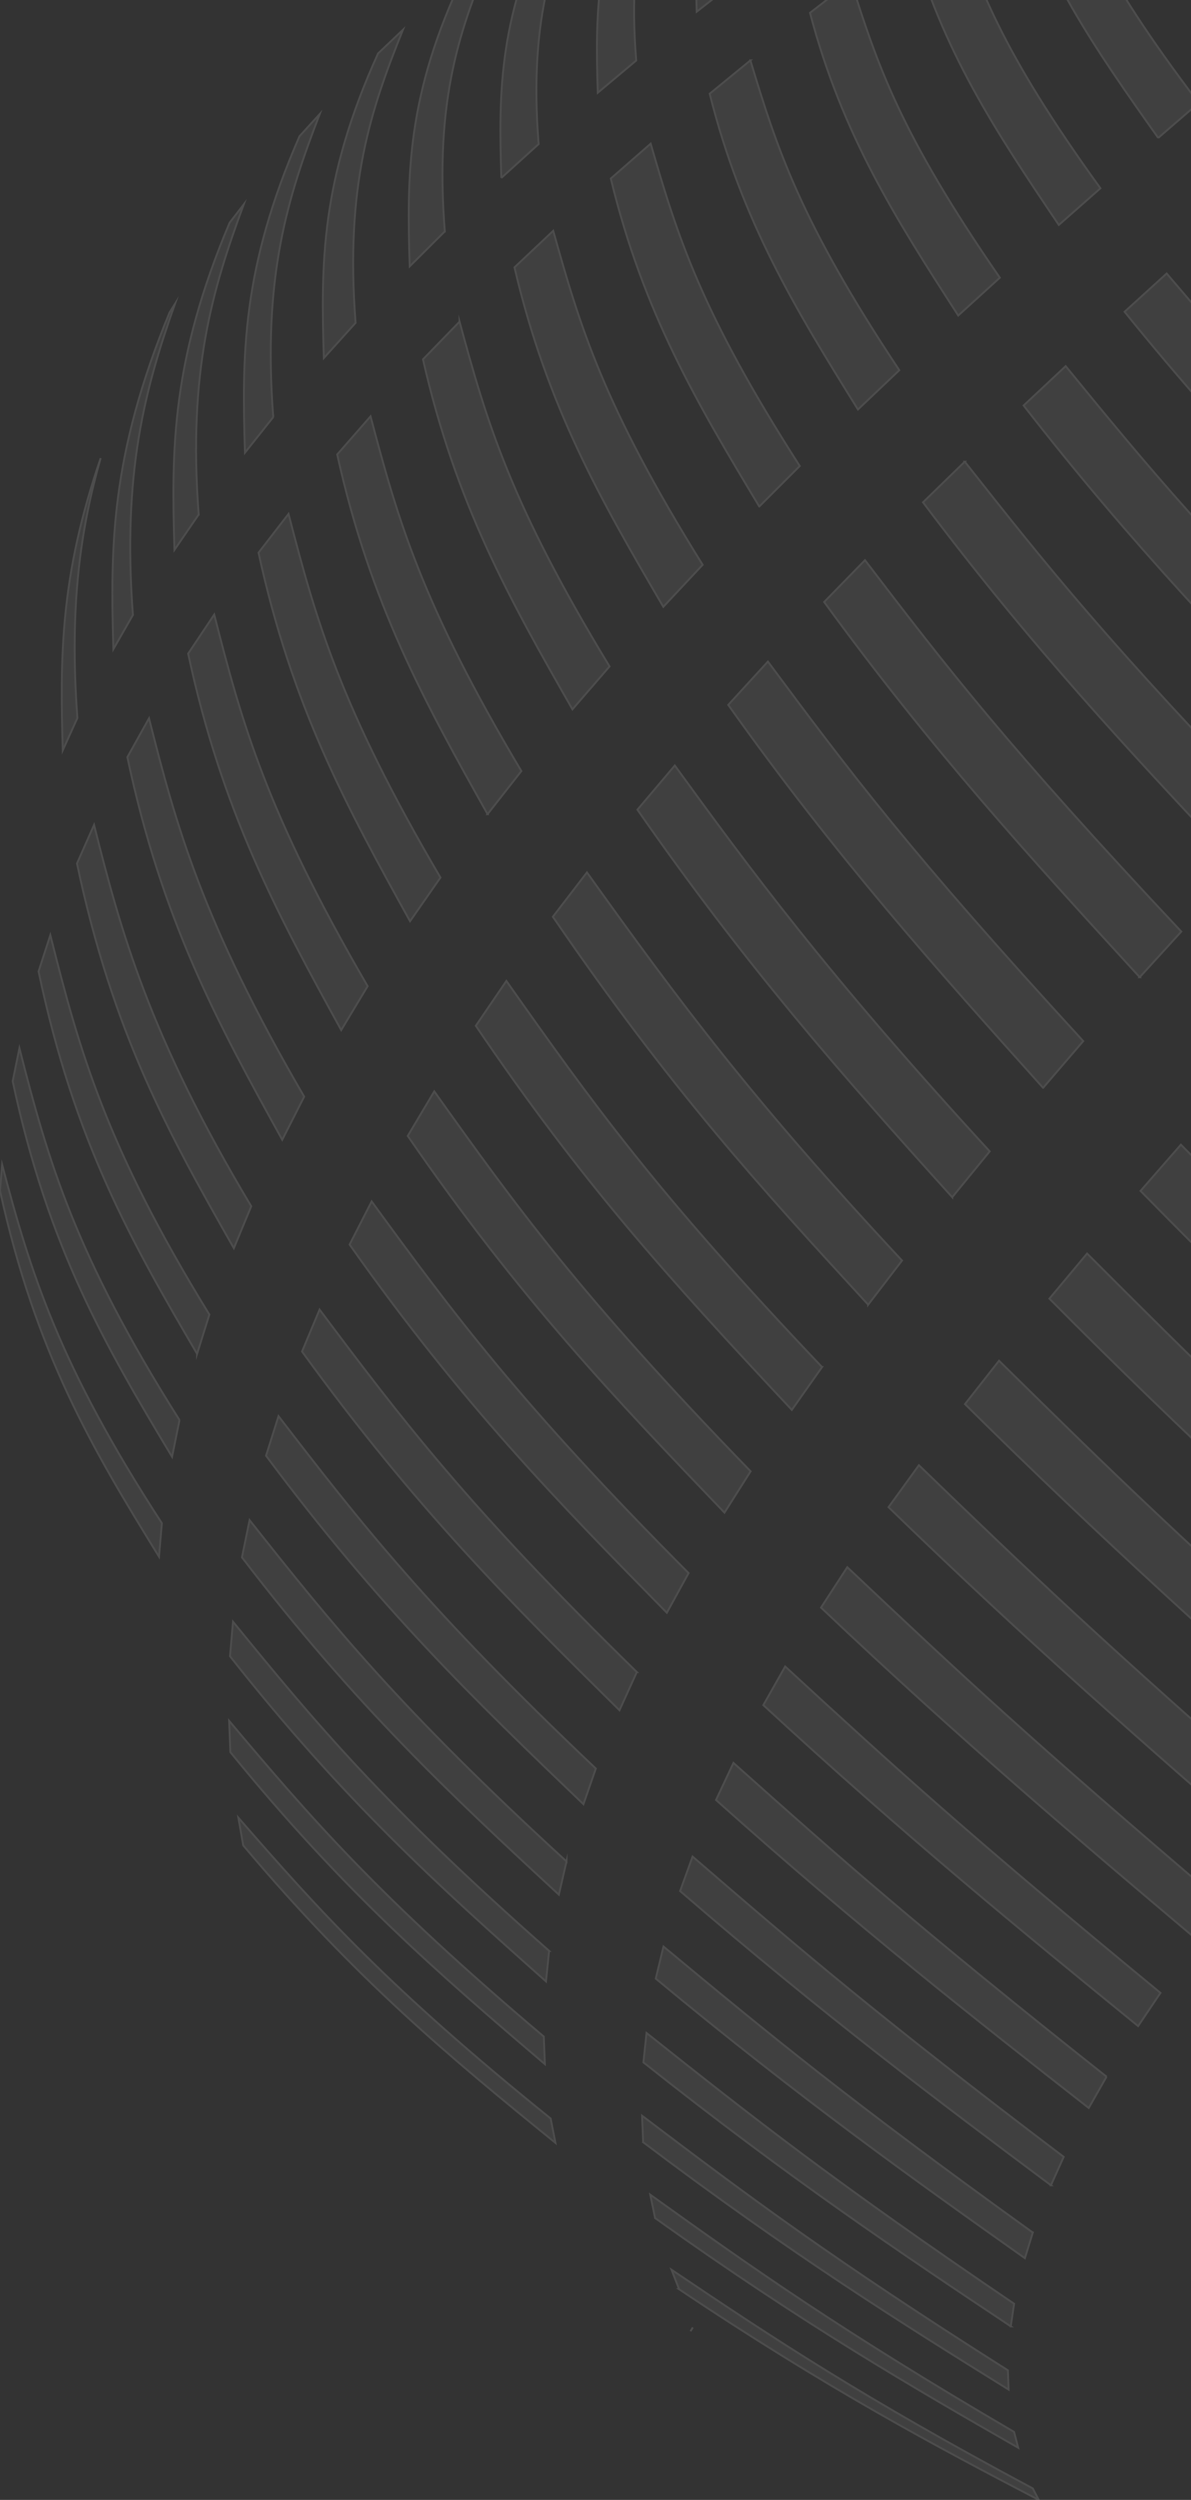 <svg xmlns="http://www.w3.org/2000/svg" width="314" height="659" viewBox="0 0 314 659" fill="none"><rect x="0" y="0" width="314" height="659" fill="#333333" stroke="none"/><g clip-path="url(#clip0_513_5959)"><g opacity="0.13"><path d="M301.615 -60.647C308.533 -42.363 314.569 -27.296 341.043 5.663L330.954 14.298C314.373 -7.867 300.047 -27.23 291.712 -53.843L301.605 -60.636L301.615 -60.647Z" fill="#999999" stroke="white" stroke-width="0.5" stroke-miterlimit="10"></path><path d="M305.352 36.354C288.803 12.989 274.553 -7.377 266.186 -35.898L276.667 -43.333C283.606 -23.709 289.653 -7.573 316.018 27.141L305.341 36.365L305.352 36.354Z" fill="#999999" stroke="white" stroke-width="0.5" stroke-miterlimit="10"></path><path d="M392.65 162.289L381.156 173.672C351.196 143.733 325.223 117.72 296.484 82.188L307.585 72.092C329.472 97.801 345.781 116.847 392.65 162.278V162.289Z" fill="#999999" stroke="white" stroke-width="0.5" stroke-miterlimit="10"></path><path d="M250.825 -24.788C257.787 -3.899 263.833 13.251 290.122 49.633L279.151 59.303C262.678 34.893 248.461 13.556 240.039 -16.829L250.825 -24.788Z" fill="#999999" stroke="white" stroke-width="0.5" stroke-miterlimit="10"></path><path d="M353.92 201.07C324.189 170.325 298.445 143.635 269.868 106.893L280.959 96.514C302.672 123.106 318.861 142.807 365.337 189.502L353.909 201.07H353.92Z" fill="#999999" stroke="white" stroke-width="0.5" stroke-miterlimit="10"></path><path d="M224.351 -4.956C231.335 17.143 237.392 35.263 263.604 73.204L252.634 83.18C236.205 57.744 222.009 35.514 213.555 3.384L224.351 -4.967V-4.956Z" fill="#999999" stroke="white" stroke-width="0.5" stroke-miterlimit="10"></path><path d="M254.355 121.688C275.97 149.13 292.094 169.474 338.177 217.249L326.891 229.068C297.432 197.701 271.862 170.401 243.34 132.416L254.366 121.688H254.355Z" fill="#999999" stroke="white" stroke-width="0.5" stroke-miterlimit="10"></path><path d="M197.834 15.911C204.85 39.145 210.918 58.181 237.098 97.594L226.192 107.951C209.774 81.556 195.6 58.486 187.103 24.71L197.845 15.911H197.834Z" fill="#999999" stroke="white" stroke-width="0.5" stroke-miterlimit="10"></path><path d="M194.053 -5.022L183.682 3.09C183.061 -17.68 183.061 -36.072 198.291 -61.999L207.214 -67.439C198.52 -50.976 191.537 -35.418 194.064 -5.022H194.053Z" fill="#999999" stroke="white" stroke-width="0.5" stroke-miterlimit="10"></path><path d="M300.482 257.611C271.132 225.557 245.672 197.657 217.281 158.692L228.045 147.658C249.561 175.863 265.631 196.774 311.442 245.574L300.471 257.611H300.482Z" fill="#999999" stroke="white" stroke-width="0.5" stroke-miterlimit="10"></path><path d="M200.176 133.517C183.747 106.228 169.584 82.373 161.032 47.06L171.545 37.869C178.583 62.16 184.684 82.057 210.853 122.844L200.187 133.517H200.176Z" fill="#999999" stroke="white" stroke-width="0.5" stroke-miterlimit="10"></path><path d="M167.733 15.955L157.601 24.448C156.925 2.556 156.871 -16.84 172.025 -44.816L180.708 -50.649C172.069 -32.867 165.118 -16.153 167.733 15.955Z" fill="#999999" stroke="white" stroke-width="0.5" stroke-miterlimit="10"></path><path d="M414.483 401.165L403.414 412.383C369.249 380.853 336.946 351.002 300.689 313.933L311.333 301.744C342.132 332.904 358.191 349.105 414.483 401.165Z" fill="#999999" stroke="white" stroke-width="0.5" stroke-miterlimit="10"></path><path d="M275 286.764C246.892 255.43 220.408 225.83 191.995 185.817L202.454 174.391C223.894 203.272 239.92 224.685 285.59 274.444L275.011 286.764H275Z" fill="#999999" stroke="white" stroke-width="0.5" stroke-miterlimit="10"></path><path d="M145.856 60.841C152.927 86.124 159.06 106.839 185.251 148.89L174.879 159.967C158.439 131.871 144.244 107.275 135.637 70.479L145.856 60.841Z" fill="#999999" stroke="white" stroke-width="0.5" stroke-miterlimit="10"></path><path d="M132.173 46.918C131.454 23.935 131.377 3.58 146.488 -26.293L154.822 -32.507C146.227 -13.504 139.319 4.3 142.01 37.978L132.173 46.907V46.918Z" fill="#999999" stroke="white" stroke-width="0.5" stroke-miterlimit="10"></path><path d="M388.684 427.604L378.4 438.441C344.703 407.816 312.912 378.891 276.666 342.335L286.602 330.44C317.292 361.12 333.307 377.081 388.695 427.615L388.684 427.604Z" fill="#999999" stroke="white" stroke-width="0.5" stroke-miterlimit="10"></path><path d="M251.054 315.602C221.562 282.948 196.603 254.482 168.048 213.444L177.908 201.79C197.431 228.664 217.913 256.695 260.935 303.511L251.054 315.591V315.602Z" fill="#999999" stroke="white" stroke-width="0.5" stroke-miterlimit="10"></path><path d="M121.158 84.783C128.272 110.993 134.439 132.471 160.705 175.678L150.922 186.994C134.417 158.135 120.178 132.874 111.516 94.726L121.158 84.794V84.783Z" fill="#999999" stroke="white" stroke-width="0.5" stroke-miterlimit="10"></path><path d="M117.258 61.016L108.019 70.217C107.268 46.275 107.159 25.026 122.291 -6.668L129.917 -13.046C121.376 7.07 114.513 25.909 117.269 61.016H117.258Z" fill="#999999" stroke="white" stroke-width="0.5" stroke-miterlimit="10"></path><path d="M364.531 453.399L355.271 463.691C323.6 435.475 290.851 406.267 254.409 370.136L263.386 358.699C294.163 388.997 310.222 404.752 364.531 453.399Z" fill="#999999" stroke="white" stroke-width="0.5" stroke-miterlimit="10"></path><path d="M228.883 343.926C200.111 312.614 177.167 287.516 145.758 241.671L154.746 229.973C179.248 264.272 198.618 290.286 237.817 332.293L228.883 343.937V343.926Z" fill="#999999" stroke="white" stroke-width="0.5" stroke-miterlimit="10"></path><path d="M128.545 214.633C111.931 185.054 97.626 159.193 88.9 119.802L97.692 109.75C104.849 136.81 111.081 158.997 137.457 203.261L128.534 214.633H128.545Z" fill="#999999" stroke="white" stroke-width="0.5" stroke-miterlimit="10"></path><path d="M93.748 85.11L85.38 94.388C84.607 69.552 84.498 47.474 99.674 14.091L106.233 7.854C97.735 28.973 90.959 48.794 93.748 85.11Z" fill="#999999" stroke="white" stroke-width="0.5" stroke-miterlimit="10"></path><path d="M334.354 488.102C303.075 460.911 270.838 432.848 234.255 397.306L242.262 386.24C272.211 415.164 289.316 431.627 342.59 478.279L334.354 488.102Z" fill="#999999" stroke="white" stroke-width="0.5" stroke-miterlimit="10"></path><path d="M216.736 360.368L208.761 371.663C175.718 336.393 153.395 311.633 125.44 270.41L133.502 258.581C156.108 290.646 172.983 314.348 216.725 360.368H216.736Z" fill="#999999" stroke="white" stroke-width="0.5" stroke-miterlimit="10"></path><path d="M76.066 135.469C83.278 163.292 89.586 186.144 116.125 231.335L108.107 242.848C91.394 212.703 76.981 186.264 68.156 145.695L76.066 135.469Z" fill="#999999" stroke="white" stroke-width="0.5" stroke-miterlimit="10"></path><path d="M72.035 109.968L64.583 119.333C63.788 93.701 63.7 70.85 78.964 35.907L84.302 30.052C75.87 51.977 69.213 72.692 72.035 109.979V109.968Z" fill="#999999" stroke="white" stroke-width="0.5" stroke-miterlimit="10"></path><path d="M315.866 511.586C285.165 485.671 253.396 458.818 216.453 423.777L223.382 413.125C253.516 441.57 270.719 457.771 322.98 502.264L315.876 511.586H315.866Z" fill="#999999" stroke="white" stroke-width="0.5" stroke-miterlimit="10"></path><path d="M197.899 387.853L191.003 398.745C162.067 368.566 136.944 342.215 107.497 299.444L114.491 287.691C135.79 317.619 153.188 341.79 197.899 387.853Z" fill="#999999" stroke="white" stroke-width="0.5" stroke-miterlimit="10"></path><path d="M56.477 162.006C63.755 190.505 70.161 213.978 96.929 259.966L89.956 271.544C73.081 240.864 58.526 213.935 49.603 172.298L56.477 162.006Z" fill="#999999" stroke="white" stroke-width="0.5" stroke-miterlimit="10"></path><path d="M52.37 135.655L45.997 144.954C45.19 118.625 45.147 95.064 60.541 58.704L64.267 53.874C55.976 76.323 49.537 97.823 52.381 135.655H52.37Z" fill="#999999" stroke="white" stroke-width="0.5" stroke-miterlimit="10"></path><path d="M305.951 525.345L300.057 534.1C269.814 509.449 238.514 483.883 201.244 449.485L207.007 439.302C236.346 466.286 254.682 483.098 305.951 525.345Z" fill="#999999" stroke="white" stroke-width="0.5" stroke-miterlimit="10"></path><path d="M181.547 414.684L175.805 425.14C146.924 395.757 121.834 370.093 92.168 328.085L97.985 316.703C119.404 346.085 136.933 369.842 181.547 414.684Z" fill="#999999" stroke="white" stroke-width="0.5" stroke-miterlimit="10"></path><path d="M74.41 300.469C57.382 269.702 42.707 242.652 33.577 199.598L39.286 189.35C46.411 217.544 53.263 242.805 80.195 289.086L74.41 300.469Z" fill="#999999" stroke="white" stroke-width="0.5" stroke-miterlimit="10"></path><path d="M35.048 162.104L29.895 171.12C29.089 144.202 29.132 119.987 44.711 82.352L46.139 80.084C38.196 102.51 32.248 124.588 35.037 162.093L35.048 162.104Z" fill="#999999" stroke="white" stroke-width="0.5" stroke-miterlimit="10"></path><path d="M291.734 547.434L287.039 555.687C257.264 532.377 226.432 508.184 188.77 474.495L193.367 464.716C221.998 490.271 241.478 507.596 291.745 547.445L291.734 547.434Z" fill="#999999" stroke="white" stroke-width="0.5" stroke-miterlimit="10"></path><path d="M167.896 440.774L163.32 450.848C134.504 422.36 109.468 397.458 79.628 356.279L84.258 345.213C105.808 374.007 123.468 397.316 167.906 440.774H167.896Z" fill="#999999" stroke="white" stroke-width="0.5" stroke-miterlimit="10"></path><path d="M61.652 329.044C44.504 298.921 29.742 272.362 20.297 227.618L24.796 217.446C31.878 245.629 39.329 273.016 66.239 317.989L61.652 329.044Z" fill="#999999" stroke="white" stroke-width="0.5" stroke-miterlimit="10"></path><path d="M16.549 197.777C15.819 172.985 15.884 151.725 26.539 120.772C21.299 139.198 18.205 159.564 20.405 189.273L16.549 197.788V197.777Z" fill="#999999" stroke="white" stroke-width="0.5" stroke-miterlimit="10"></path><path d="M277.081 576.064C247.742 554.139 217.346 531.352 179.302 498.503L182.593 489.41C211.441 514.29 231.15 531.211 280.436 568.574L277.07 576.064H277.081Z" fill="#999999" stroke="white" stroke-width="0.5" stroke-miterlimit="10"></path><path d="M157.088 466.21L153.82 475.608C125.124 448.122 100.153 424.039 70.139 383.743L73.429 373.309C95.044 401.427 112.813 424.235 157.088 466.21Z" fill="#999999" stroke="white" stroke-width="0.5" stroke-miterlimit="10"></path><path d="M51.956 356.89C34.601 327.245 19.643 301.003 10.165 256.084L13.27 246.501C20.918 276.919 27.901 302.17 55.203 346.532L51.956 356.901V356.89Z" fill="#999999" stroke="white" stroke-width="0.5" stroke-miterlimit="10"></path><path d="M272.298 588.514L270.206 595.285C241.248 574.766 211.278 553.452 172.885 521.583L174.922 513.123C202.987 536.411 223.937 553.713 272.287 588.514H272.298Z" fill="#999999" stroke="white" stroke-width="0.5" stroke-miterlimit="10"></path><path d="M149.364 490.686L147.338 499.452C118.751 473.013 93.868 449.801 63.788 410.541L65.803 400.718C87.44 428.083 105.318 450.346 149.364 490.697V490.686Z" fill="#999999" stroke="white" stroke-width="0.5" stroke-miterlimit="10"></path><path d="M47.326 374.344L45.365 384.037C27.825 354.872 12.725 328.99 3.345 285.03L5.121 276.308C12.649 305.931 19.817 330.832 47.337 374.355L47.326 374.344Z" fill="#999999" stroke="white" stroke-width="0.5" stroke-miterlimit="10"></path><path d="M266.491 613.253C237.991 594.26 208.413 574.461 169.628 543.661L170.456 535.91C198.695 558.347 219.852 575.061 267.363 607.289L266.48 613.253H266.491Z" fill="#999999" stroke="white" stroke-width="0.5" stroke-miterlimit="10"></path><path d="M144.767 514.268L143.949 522.325C115.537 497.042 90.751 474.779 60.639 436.609L61.434 427.495C83.038 454.01 101.003 475.662 144.777 514.268H144.767Z" fill="#999999" stroke="white" stroke-width="0.5" stroke-miterlimit="10"></path><path d="M41.922 410.366C24.469 382.118 9.445 356.889 -9.71623e-05 313.868L0.566 307.032C8.051 335.444 15.546 359.811 42.674 401.524L41.922 410.366Z" fill="#999999" stroke="white" stroke-width="0.5" stroke-miterlimit="10"></path><path d="M169.563 564.692L169.279 557.726C197.682 579.225 219.057 595.263 265.718 624.831L265.914 629.922C237.839 612.478 208.631 594.227 169.552 564.703L169.563 564.692Z" fill="#999999" stroke="white" stroke-width="0.5" stroke-miterlimit="10"></path><path d="M143.655 544.13C115.428 520.079 90.784 498.819 60.737 461.892L60.41 453.628C81.905 479.184 99.946 500.16 143.361 536.858L143.655 544.12V544.13Z" fill="#999999" stroke="white" stroke-width="0.5" stroke-miterlimit="10"></path><path d="M172.711 584.71L171.436 578.539C198.923 598.218 221.551 614.267 267.352 641.076L268.441 645.252C240.813 629.432 212.008 612.773 172.711 584.71Z" fill="#999999" stroke="white" stroke-width="0.5" stroke-miterlimit="10"></path><path d="M146.444 564.889C118.489 542.179 94.02 521.987 64.125 486.467L62.84 479.151C84.106 503.595 102.223 523.83 145.17 558.456L146.444 564.889Z" fill="#999999" stroke="white" stroke-width="0.5" stroke-miterlimit="10"></path><path d="M179.041 603.462L177.036 598.316C204.468 616.785 227.282 631.918 272.287 655.969L273.867 659C246.674 644.816 218.272 629.77 179.03 603.462H179.041Z" fill="#999999" stroke="white" stroke-width="0.5" stroke-miterlimit="10"></path><path d="M182.658 613.547L182.037 614.539" stroke="white" stroke-width="0.5" stroke-miterlimit="10"></path></g></g><defs><clipPath id="clip0_513_5959"><rect width="574.796" height="659" fill="white"></rect></clipPath></defs></svg>